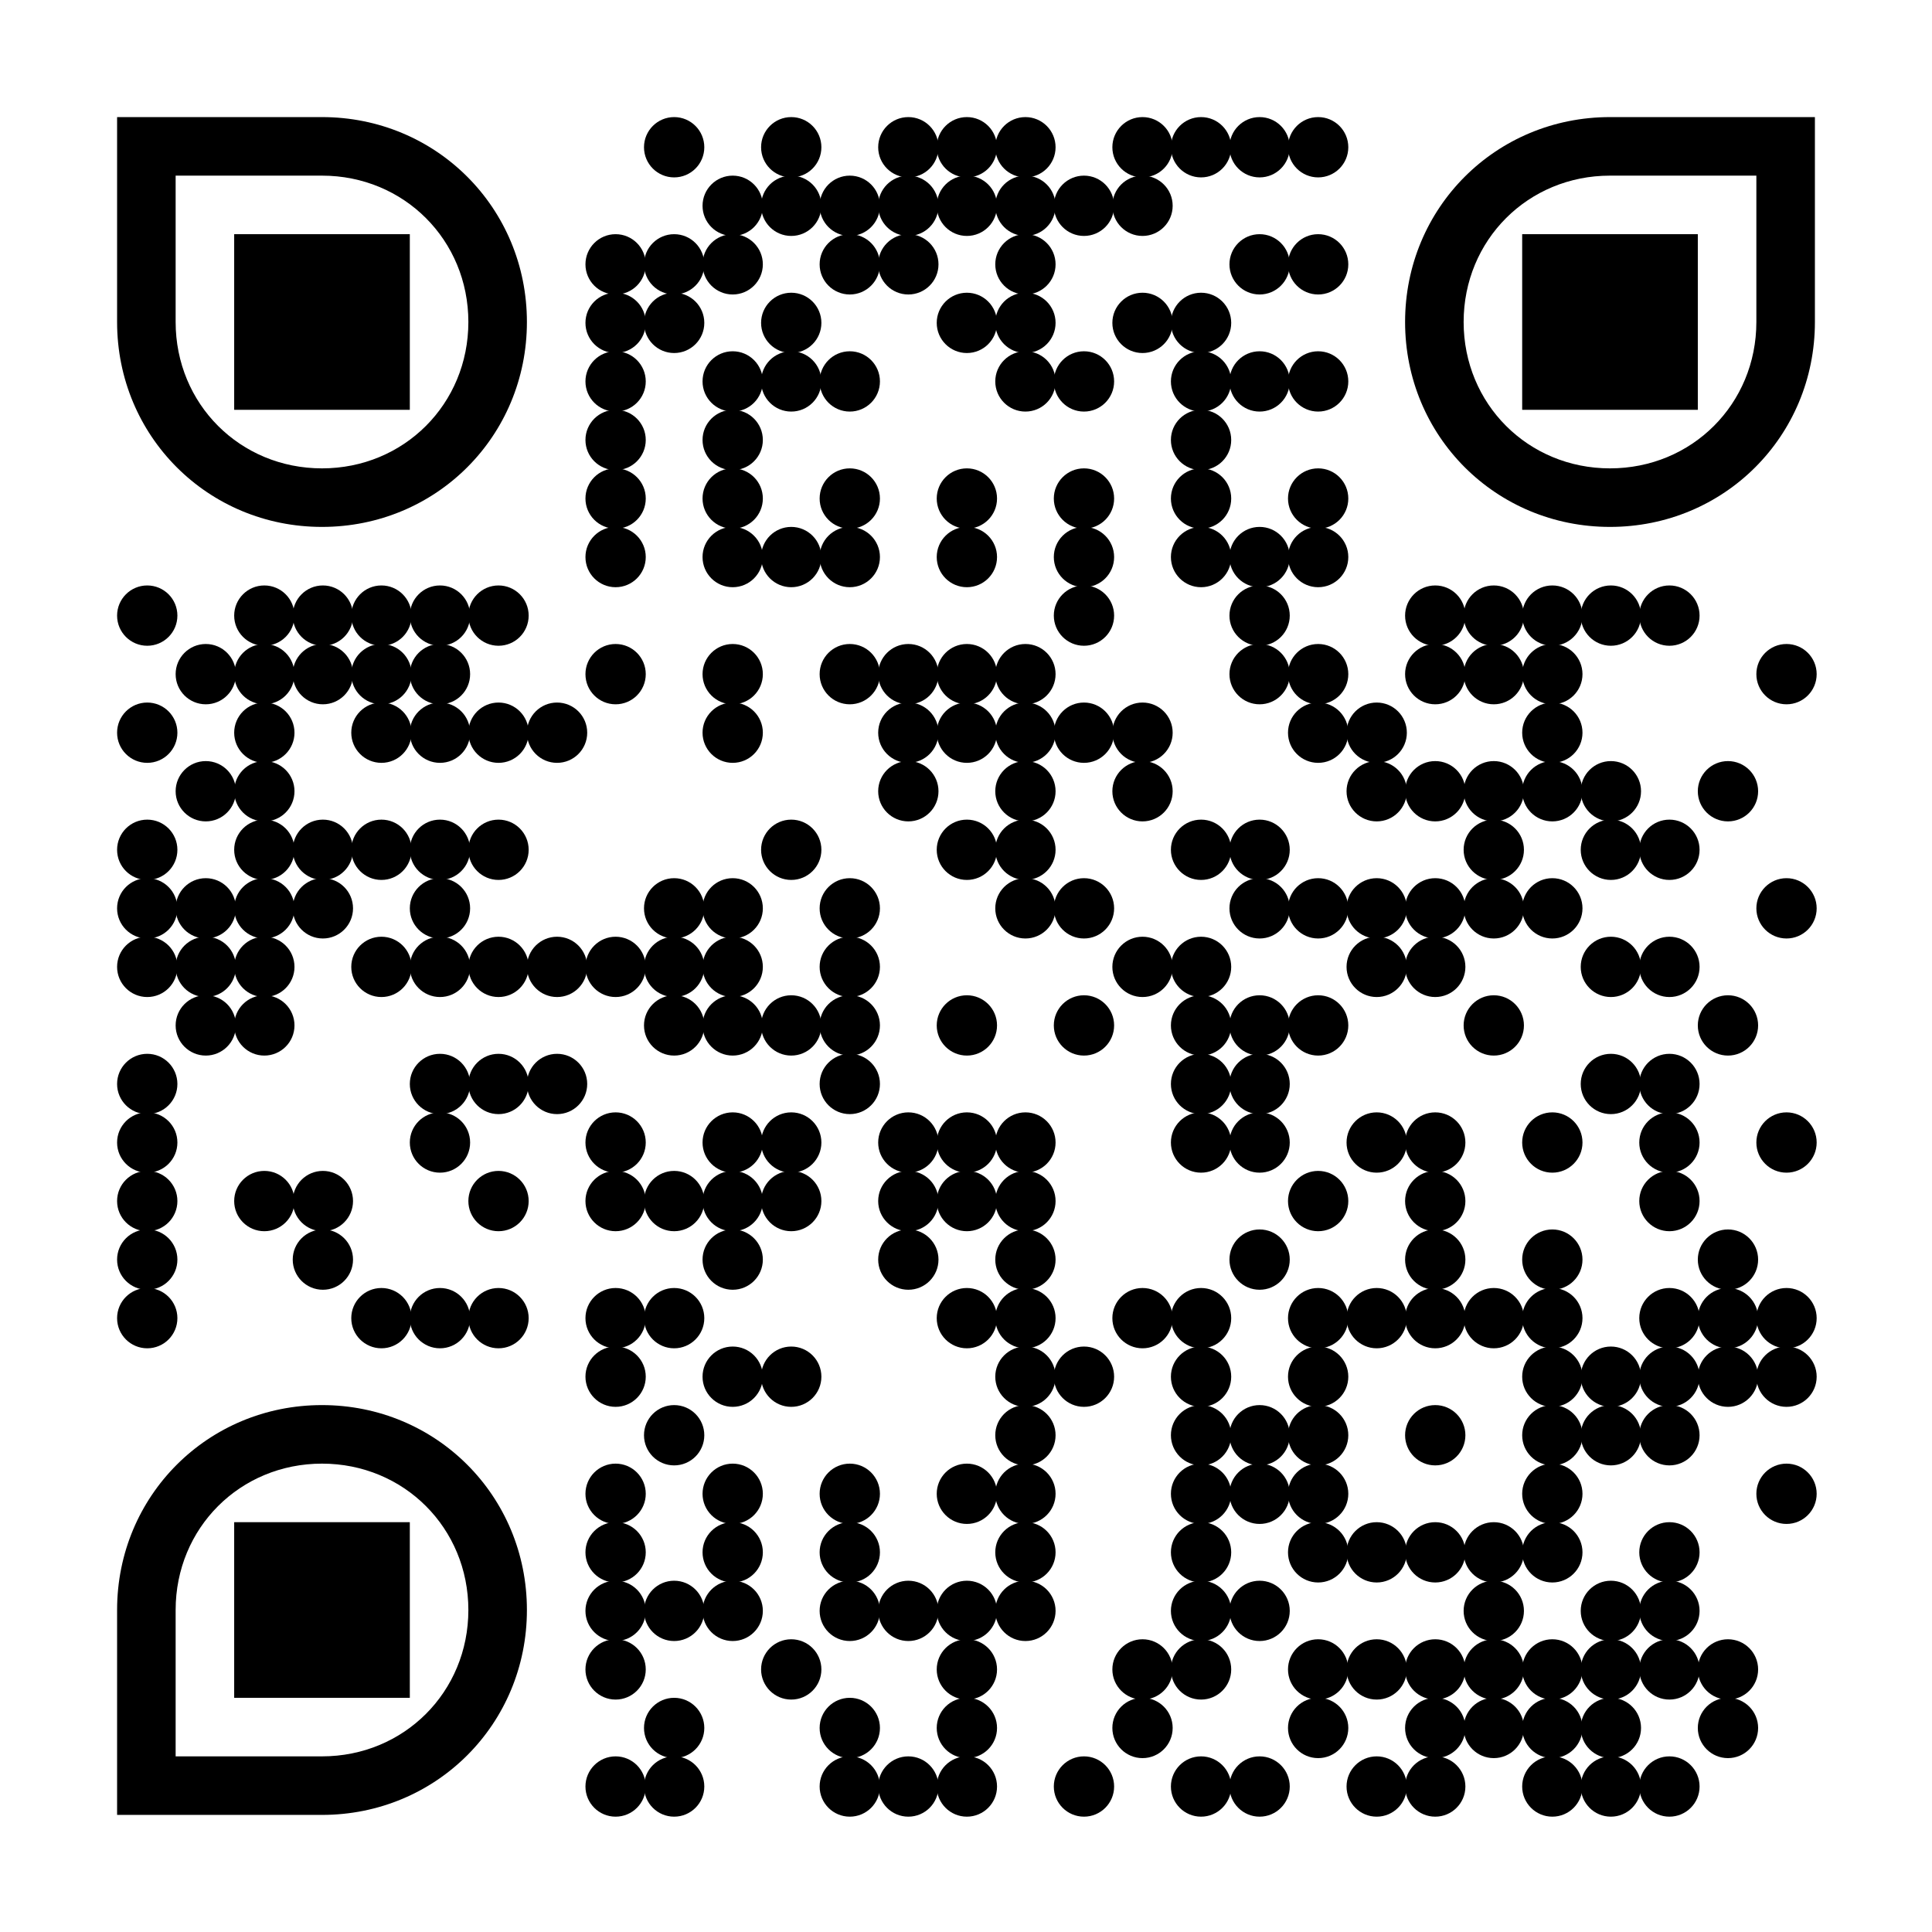 <svg xmlns="http://www.w3.org/2000/svg" xml:space="preserve" xmlns:xlink="http://www.w3.org/1999/xlink" width="792" height="792" viewBox="0 0 792 792">
<rect width="792" height="792" fill="#ffffff" x="0" y="0" />
<g fill="#000000">
<g transform="translate(264,48) scale(4.12)"><circle cx="3" cy="3" r="3"/></g>
<g transform="translate(312,48) scale(4.12)"><circle cx="3" cy="3" r="3"/></g>
<g transform="translate(360,48) scale(4.12)"><circle cx="3" cy="3" r="3"/></g>
<g transform="translate(384,48) scale(4.12)"><circle cx="3" cy="3" r="3"/></g>
<g transform="translate(408,48) scale(4.12)"><circle cx="3" cy="3" r="3"/></g>
<g transform="translate(456,48) scale(4.12)"><circle cx="3" cy="3" r="3"/></g>
<g transform="translate(480,48) scale(4.12)"><circle cx="3" cy="3" r="3"/></g>
<g transform="translate(504,48) scale(4.12)"><circle cx="3" cy="3" r="3"/></g>
<g transform="translate(528,48) scale(4.12)"><circle cx="3" cy="3" r="3"/></g>
<g transform="translate(288,72) scale(4.12)"><circle cx="3" cy="3" r="3"/></g>
<g transform="translate(312,72) scale(4.12)"><circle cx="3" cy="3" r="3"/></g>
<g transform="translate(336,72) scale(4.12)"><circle cx="3" cy="3" r="3"/></g>
<g transform="translate(360,72) scale(4.12)"><circle cx="3" cy="3" r="3"/></g>
<g transform="translate(384,72) scale(4.12)"><circle cx="3" cy="3" r="3"/></g>
<g transform="translate(408,72) scale(4.12)"><circle cx="3" cy="3" r="3"/></g>
<g transform="translate(432,72) scale(4.12)"><circle cx="3" cy="3" r="3"/></g>
<g transform="translate(456,72) scale(4.12)"><circle cx="3" cy="3" r="3"/></g>
<g transform="translate(240,96) scale(4.12)"><circle cx="3" cy="3" r="3"/></g>
<g transform="translate(264,96) scale(4.12)"><circle cx="3" cy="3" r="3"/></g>
<g transform="translate(288,96) scale(4.12)"><circle cx="3" cy="3" r="3"/></g>
<g transform="translate(336,96) scale(4.12)"><circle cx="3" cy="3" r="3"/></g>
<g transform="translate(360,96) scale(4.12)"><circle cx="3" cy="3" r="3"/></g>
<g transform="translate(408,96) scale(4.12)"><circle cx="3" cy="3" r="3"/></g>
<g transform="translate(504,96) scale(4.12)"><circle cx="3" cy="3" r="3"/></g>
<g transform="translate(528,96) scale(4.12)"><circle cx="3" cy="3" r="3"/></g>
<g transform="translate(240,120) scale(4.12)"><circle cx="3" cy="3" r="3"/></g>
<g transform="translate(264,120) scale(4.12)"><circle cx="3" cy="3" r="3"/></g>
<g transform="translate(312,120) scale(4.12)"><circle cx="3" cy="3" r="3"/></g>
<g transform="translate(384,120) scale(4.12)"><circle cx="3" cy="3" r="3"/></g>
<g transform="translate(408,120) scale(4.12)"><circle cx="3" cy="3" r="3"/></g>
<g transform="translate(456,120) scale(4.12)"><circle cx="3" cy="3" r="3"/></g>
<g transform="translate(480,120) scale(4.12)"><circle cx="3" cy="3" r="3"/></g>
<g transform="translate(240,144) scale(4.12)"><circle cx="3" cy="3" r="3"/></g>
<g transform="translate(288,144) scale(4.12)"><circle cx="3" cy="3" r="3"/></g>
<g transform="translate(312,144) scale(4.12)"><circle cx="3" cy="3" r="3"/></g>
<g transform="translate(336,144) scale(4.12)"><circle cx="3" cy="3" r="3"/></g>
<g transform="translate(408,144) scale(4.12)"><circle cx="3" cy="3" r="3"/></g>
<g transform="translate(432,144) scale(4.12)"><circle cx="3" cy="3" r="3"/></g>
<g transform="translate(480,144) scale(4.12)"><circle cx="3" cy="3" r="3"/></g>
<g transform="translate(504,144) scale(4.12)"><circle cx="3" cy="3" r="3"/></g>
<g transform="translate(528,144) scale(4.12)"><circle cx="3" cy="3" r="3"/></g>
<g transform="translate(240,168) scale(4.12)"><circle cx="3" cy="3" r="3"/></g>
<g transform="translate(288,168) scale(4.12)"><circle cx="3" cy="3" r="3"/></g>
<g transform="translate(480,168) scale(4.12)"><circle cx="3" cy="3" r="3"/></g>
<g transform="translate(240,192) scale(4.12)"><circle cx="3" cy="3" r="3"/></g>
<g transform="translate(288,192) scale(4.12)"><circle cx="3" cy="3" r="3"/></g>
<g transform="translate(336,192) scale(4.12)"><circle cx="3" cy="3" r="3"/></g>
<g transform="translate(384,192) scale(4.12)"><circle cx="3" cy="3" r="3"/></g>
<g transform="translate(432,192) scale(4.12)"><circle cx="3" cy="3" r="3"/></g>
<g transform="translate(480,192) scale(4.12)"><circle cx="3" cy="3" r="3"/></g>
<g transform="translate(528,192) scale(4.12)"><circle cx="3" cy="3" r="3"/></g>
<g transform="translate(240,216) scale(4.12)"><circle cx="3" cy="3" r="3"/></g>
<g transform="translate(288,216) scale(4.12)"><circle cx="3" cy="3" r="3"/></g>
<g transform="translate(312,216) scale(4.12)"><circle cx="3" cy="3" r="3"/></g>
<g transform="translate(336,216) scale(4.12)"><circle cx="3" cy="3" r="3"/></g>
<g transform="translate(384,216) scale(4.12)"><circle cx="3" cy="3" r="3"/></g>
<g transform="translate(432,216) scale(4.12)"><circle cx="3" cy="3" r="3"/></g>
<g transform="translate(480,216) scale(4.12)"><circle cx="3" cy="3" r="3"/></g>
<g transform="translate(504,216) scale(4.12)"><circle cx="3" cy="3" r="3"/></g>
<g transform="translate(528,216) scale(4.12)"><circle cx="3" cy="3" r="3"/></g>
<g transform="translate(48,240) scale(4.12)"><circle cx="3" cy="3" r="3"/></g>
<g transform="translate(96,240) scale(4.12)"><circle cx="3" cy="3" r="3"/></g>
<g transform="translate(120,240) scale(4.12)"><circle cx="3" cy="3" r="3"/></g>
<g transform="translate(144,240) scale(4.12)"><circle cx="3" cy="3" r="3"/></g>
<g transform="translate(168,240) scale(4.12)"><circle cx="3" cy="3" r="3"/></g>
<g transform="translate(192,240) scale(4.12)"><circle cx="3" cy="3" r="3"/></g>
<g transform="translate(432,240) scale(4.12)"><circle cx="3" cy="3" r="3"/></g>
<g transform="translate(504,240) scale(4.12)"><circle cx="3" cy="3" r="3"/></g>
<g transform="translate(576,240) scale(4.12)"><circle cx="3" cy="3" r="3"/></g>
<g transform="translate(600,240) scale(4.12)"><circle cx="3" cy="3" r="3"/></g>
<g transform="translate(624,240) scale(4.12)"><circle cx="3" cy="3" r="3"/></g>
<g transform="translate(648,240) scale(4.12)"><circle cx="3" cy="3" r="3"/></g>
<g transform="translate(672,240) scale(4.12)"><circle cx="3" cy="3" r="3"/></g>
<g transform="translate(72,264) scale(4.12)"><circle cx="3" cy="3" r="3"/></g>
<g transform="translate(96,264) scale(4.12)"><circle cx="3" cy="3" r="3"/></g>
<g transform="translate(120,264) scale(4.12)"><circle cx="3" cy="3" r="3"/></g>
<g transform="translate(144,264) scale(4.12)"><circle cx="3" cy="3" r="3"/></g>
<g transform="translate(168,264) scale(4.12)"><circle cx="3" cy="3" r="3"/></g>
<g transform="translate(240,264) scale(4.12)"><circle cx="3" cy="3" r="3"/></g>
<g transform="translate(288,264) scale(4.12)"><circle cx="3" cy="3" r="3"/></g>
<g transform="translate(336,264) scale(4.12)"><circle cx="3" cy="3" r="3"/></g>
<g transform="translate(360,264) scale(4.12)"><circle cx="3" cy="3" r="3"/></g>
<g transform="translate(384,264) scale(4.12)"><circle cx="3" cy="3" r="3"/></g>
<g transform="translate(408,264) scale(4.12)"><circle cx="3" cy="3" r="3"/></g>
<g transform="translate(504,264) scale(4.12)"><circle cx="3" cy="3" r="3"/></g>
<g transform="translate(528,264) scale(4.12)"><circle cx="3" cy="3" r="3"/></g>
<g transform="translate(576,264) scale(4.12)"><circle cx="3" cy="3" r="3"/></g>
<g transform="translate(600,264) scale(4.12)"><circle cx="3" cy="3" r="3"/></g>
<g transform="translate(624,264) scale(4.12)"><circle cx="3" cy="3" r="3"/></g>
<g transform="translate(720,264) scale(4.12)"><circle cx="3" cy="3" r="3"/></g>
<g transform="translate(48,288) scale(4.12)"><circle cx="3" cy="3" r="3"/></g>
<g transform="translate(96,288) scale(4.12)"><circle cx="3" cy="3" r="3"/></g>
<g transform="translate(144,288) scale(4.12)"><circle cx="3" cy="3" r="3"/></g>
<g transform="translate(168,288) scale(4.12)"><circle cx="3" cy="3" r="3"/></g>
<g transform="translate(192,288) scale(4.12)"><circle cx="3" cy="3" r="3"/></g>
<g transform="translate(216,288) scale(4.12)"><circle cx="3" cy="3" r="3"/></g>
<g transform="translate(288,288) scale(4.12)"><circle cx="3" cy="3" r="3"/></g>
<g transform="translate(360,288) scale(4.12)"><circle cx="3" cy="3" r="3"/></g>
<g transform="translate(384,288) scale(4.12)"><circle cx="3" cy="3" r="3"/></g>
<g transform="translate(408,288) scale(4.12)"><circle cx="3" cy="3" r="3"/></g>
<g transform="translate(432,288) scale(4.12)"><circle cx="3" cy="3" r="3"/></g>
<g transform="translate(456,288) scale(4.12)"><circle cx="3" cy="3" r="3"/></g>
<g transform="translate(528,288) scale(4.12)"><circle cx="3" cy="3" r="3"/></g>
<g transform="translate(552,288) scale(4.12)"><circle cx="3" cy="3" r="3"/></g>
<g transform="translate(624,288) scale(4.12)"><circle cx="3" cy="3" r="3"/></g>
<g transform="translate(72,312) scale(4.12)"><circle cx="3" cy="3" r="3"/></g>
<g transform="translate(96,312) scale(4.12)"><circle cx="3" cy="3" r="3"/></g>
<g transform="translate(360,312) scale(4.12)"><circle cx="3" cy="3" r="3"/></g>
<g transform="translate(408,312) scale(4.12)"><circle cx="3" cy="3" r="3"/></g>
<g transform="translate(456,312) scale(4.12)"><circle cx="3" cy="3" r="3"/></g>
<g transform="translate(552,312) scale(4.12)"><circle cx="3" cy="3" r="3"/></g>
<g transform="translate(576,312) scale(4.12)"><circle cx="3" cy="3" r="3"/></g>
<g transform="translate(600,312) scale(4.12)"><circle cx="3" cy="3" r="3"/></g>
<g transform="translate(624,312) scale(4.12)"><circle cx="3" cy="3" r="3"/></g>
<g transform="translate(648,312) scale(4.12)"><circle cx="3" cy="3" r="3"/></g>
<g transform="translate(696,312) scale(4.12)"><circle cx="3" cy="3" r="3"/></g>
<g transform="translate(48,336) scale(4.12)"><circle cx="3" cy="3" r="3"/></g>
<g transform="translate(96,336) scale(4.12)"><circle cx="3" cy="3" r="3"/></g>
<g transform="translate(120,336) scale(4.12)"><circle cx="3" cy="3" r="3"/></g>
<g transform="translate(144,336) scale(4.12)"><circle cx="3" cy="3" r="3"/></g>
<g transform="translate(168,336) scale(4.12)"><circle cx="3" cy="3" r="3"/></g>
<g transform="translate(192,336) scale(4.12)"><circle cx="3" cy="3" r="3"/></g>
<g transform="translate(312,336) scale(4.12)"><circle cx="3" cy="3" r="3"/></g>
<g transform="translate(384,336) scale(4.12)"><circle cx="3" cy="3" r="3"/></g>
<g transform="translate(408,336) scale(4.12)"><circle cx="3" cy="3" r="3"/></g>
<g transform="translate(480,336) scale(4.12)"><circle cx="3" cy="3" r="3"/></g>
<g transform="translate(504,336) scale(4.12)"><circle cx="3" cy="3" r="3"/></g>
<g transform="translate(600,336) scale(4.12)"><circle cx="3" cy="3" r="3"/></g>
<g transform="translate(648,336) scale(4.12)"><circle cx="3" cy="3" r="3"/></g>
<g transform="translate(672,336) scale(4.12)"><circle cx="3" cy="3" r="3"/></g>
<g transform="translate(48,360) scale(4.12)"><circle cx="3" cy="3" r="3"/></g>
<g transform="translate(72,360) scale(4.12)"><circle cx="3" cy="3" r="3"/></g>
<g transform="translate(96,360) scale(4.12)"><circle cx="3" cy="3" r="3"/></g>
<g transform="translate(120,360) scale(4.12)"><circle cx="3" cy="3" r="3"/></g>
<g transform="translate(168,360) scale(4.12)"><circle cx="3" cy="3" r="3"/></g>
<g transform="translate(264,360) scale(4.12)"><circle cx="3" cy="3" r="3"/></g>
<g transform="translate(288,360) scale(4.12)"><circle cx="3" cy="3" r="3"/></g>
<g transform="translate(336,360) scale(4.12)"><circle cx="3" cy="3" r="3"/></g>
<g transform="translate(408,360) scale(4.12)"><circle cx="3" cy="3" r="3"/></g>
<g transform="translate(432,360) scale(4.12)"><circle cx="3" cy="3" r="3"/></g>
<g transform="translate(504,360) scale(4.12)"><circle cx="3" cy="3" r="3"/></g>
<g transform="translate(528,360) scale(4.12)"><circle cx="3" cy="3" r="3"/></g>
<g transform="translate(552,360) scale(4.12)"><circle cx="3" cy="3" r="3"/></g>
<g transform="translate(576,360) scale(4.12)"><circle cx="3" cy="3" r="3"/></g>
<g transform="translate(600,360) scale(4.12)"><circle cx="3" cy="3" r="3"/></g>
<g transform="translate(624,360) scale(4.12)"><circle cx="3" cy="3" r="3"/></g>
<g transform="translate(720,360) scale(4.12)"><circle cx="3" cy="3" r="3"/></g>
<g transform="translate(48,384) scale(4.12)"><circle cx="3" cy="3" r="3"/></g>
<g transform="translate(72,384) scale(4.12)"><circle cx="3" cy="3" r="3"/></g>
<g transform="translate(96,384) scale(4.12)"><circle cx="3" cy="3" r="3"/></g>
<g transform="translate(144,384) scale(4.12)"><circle cx="3" cy="3" r="3"/></g>
<g transform="translate(168,384) scale(4.12)"><circle cx="3" cy="3" r="3"/></g>
<g transform="translate(192,384) scale(4.12)"><circle cx="3" cy="3" r="3"/></g>
<g transform="translate(216,384) scale(4.12)"><circle cx="3" cy="3" r="3"/></g>
<g transform="translate(240,384) scale(4.12)"><circle cx="3" cy="3" r="3"/></g>
<g transform="translate(264,384) scale(4.12)"><circle cx="3" cy="3" r="3"/></g>
<g transform="translate(288,384) scale(4.12)"><circle cx="3" cy="3" r="3"/></g>
<g transform="translate(336,384) scale(4.12)"><circle cx="3" cy="3" r="3"/></g>
<g transform="translate(456,384) scale(4.12)"><circle cx="3" cy="3" r="3"/></g>
<g transform="translate(480,384) scale(4.12)"><circle cx="3" cy="3" r="3"/></g>
<g transform="translate(552,384) scale(4.12)"><circle cx="3" cy="3" r="3"/></g>
<g transform="translate(576,384) scale(4.12)"><circle cx="3" cy="3" r="3"/></g>
<g transform="translate(648,384) scale(4.12)"><circle cx="3" cy="3" r="3"/></g>
<g transform="translate(672,384) scale(4.12)"><circle cx="3" cy="3" r="3"/></g>
<g transform="translate(72,408) scale(4.12)"><circle cx="3" cy="3" r="3"/></g>
<g transform="translate(96,408) scale(4.12)"><circle cx="3" cy="3" r="3"/></g>
<g transform="translate(264,408) scale(4.12)"><circle cx="3" cy="3" r="3"/></g>
<g transform="translate(288,408) scale(4.12)"><circle cx="3" cy="3" r="3"/></g>
<g transform="translate(312,408) scale(4.12)"><circle cx="3" cy="3" r="3"/></g>
<g transform="translate(336,408) scale(4.12)"><circle cx="3" cy="3" r="3"/></g>
<g transform="translate(384,408) scale(4.12)"><circle cx="3" cy="3" r="3"/></g>
<g transform="translate(432,408) scale(4.12)"><circle cx="3" cy="3" r="3"/></g>
<g transform="translate(480,408) scale(4.12)"><circle cx="3" cy="3" r="3"/></g>
<g transform="translate(504,408) scale(4.12)"><circle cx="3" cy="3" r="3"/></g>
<g transform="translate(528,408) scale(4.12)"><circle cx="3" cy="3" r="3"/></g>
<g transform="translate(600,408) scale(4.12)"><circle cx="3" cy="3" r="3"/></g>
<g transform="translate(696,408) scale(4.12)"><circle cx="3" cy="3" r="3"/></g>
<g transform="translate(48,432) scale(4.12)"><circle cx="3" cy="3" r="3"/></g>
<g transform="translate(168,432) scale(4.12)"><circle cx="3" cy="3" r="3"/></g>
<g transform="translate(192,432) scale(4.12)"><circle cx="3" cy="3" r="3"/></g>
<g transform="translate(216,432) scale(4.12)"><circle cx="3" cy="3" r="3"/></g>
<g transform="translate(336,432) scale(4.12)"><circle cx="3" cy="3" r="3"/></g>
<g transform="translate(480,432) scale(4.12)"><circle cx="3" cy="3" r="3"/></g>
<g transform="translate(504,432) scale(4.12)"><circle cx="3" cy="3" r="3"/></g>
<g transform="translate(648,432) scale(4.12)"><circle cx="3" cy="3" r="3"/></g>
<g transform="translate(672,432) scale(4.12)"><circle cx="3" cy="3" r="3"/></g>
<g transform="translate(48,456) scale(4.12)"><circle cx="3" cy="3" r="3"/></g>
<g transform="translate(168,456) scale(4.12)"><circle cx="3" cy="3" r="3"/></g>
<g transform="translate(240,456) scale(4.12)"><circle cx="3" cy="3" r="3"/></g>
<g transform="translate(288,456) scale(4.12)"><circle cx="3" cy="3" r="3"/></g>
<g transform="translate(312,456) scale(4.12)"><circle cx="3" cy="3" r="3"/></g>
<g transform="translate(360,456) scale(4.12)"><circle cx="3" cy="3" r="3"/></g>
<g transform="translate(384,456) scale(4.12)"><circle cx="3" cy="3" r="3"/></g>
<g transform="translate(408,456) scale(4.12)"><circle cx="3" cy="3" r="3"/></g>
<g transform="translate(480,456) scale(4.12)"><circle cx="3" cy="3" r="3"/></g>
<g transform="translate(504,456) scale(4.12)"><circle cx="3" cy="3" r="3"/></g>
<g transform="translate(552,456) scale(4.12)"><circle cx="3" cy="3" r="3"/></g>
<g transform="translate(576,456) scale(4.12)"><circle cx="3" cy="3" r="3"/></g>
<g transform="translate(624,456) scale(4.12)"><circle cx="3" cy="3" r="3"/></g>
<g transform="translate(672,456) scale(4.12)"><circle cx="3" cy="3" r="3"/></g>
<g transform="translate(720,456) scale(4.12)"><circle cx="3" cy="3" r="3"/></g>
<g transform="translate(48,480) scale(4.12)"><circle cx="3" cy="3" r="3"/></g>
<g transform="translate(96,480) scale(4.12)"><circle cx="3" cy="3" r="3"/></g>
<g transform="translate(120,480) scale(4.12)"><circle cx="3" cy="3" r="3"/></g>
<g transform="translate(192,480) scale(4.12)"><circle cx="3" cy="3" r="3"/></g>
<g transform="translate(240,480) scale(4.12)"><circle cx="3" cy="3" r="3"/></g>
<g transform="translate(264,480) scale(4.12)"><circle cx="3" cy="3" r="3"/></g>
<g transform="translate(288,480) scale(4.12)"><circle cx="3" cy="3" r="3"/></g>
<g transform="translate(312,480) scale(4.12)"><circle cx="3" cy="3" r="3"/></g>
<g transform="translate(360,480) scale(4.12)"><circle cx="3" cy="3" r="3"/></g>
<g transform="translate(384,480) scale(4.12)"><circle cx="3" cy="3" r="3"/></g>
<g transform="translate(408,480) scale(4.12)"><circle cx="3" cy="3" r="3"/></g>
<g transform="translate(528,480) scale(4.12)"><circle cx="3" cy="3" r="3"/></g>
<g transform="translate(576,480) scale(4.12)"><circle cx="3" cy="3" r="3"/></g>
<g transform="translate(672,480) scale(4.12)"><circle cx="3" cy="3" r="3"/></g>
<g transform="translate(48,504) scale(4.12)"><circle cx="3" cy="3" r="3"/></g>
<g transform="translate(120,504) scale(4.12)"><circle cx="3" cy="3" r="3"/></g>
<g transform="translate(288,504) scale(4.12)"><circle cx="3" cy="3" r="3"/></g>
<g transform="translate(360,504) scale(4.12)"><circle cx="3" cy="3" r="3"/></g>
<g transform="translate(408,504) scale(4.12)"><circle cx="3" cy="3" r="3"/></g>
<g transform="translate(504,504) scale(4.12)"><circle cx="3" cy="3" r="3"/></g>
<g transform="translate(576,504) scale(4.12)"><circle cx="3" cy="3" r="3"/></g>
<g transform="translate(624,504) scale(4.12)"><circle cx="3" cy="3" r="3"/></g>
<g transform="translate(696,504) scale(4.12)"><circle cx="3" cy="3" r="3"/></g>
<g transform="translate(48,528) scale(4.12)"><circle cx="3" cy="3" r="3"/></g>
<g transform="translate(144,528) scale(4.12)"><circle cx="3" cy="3" r="3"/></g>
<g transform="translate(168,528) scale(4.12)"><circle cx="3" cy="3" r="3"/></g>
<g transform="translate(192,528) scale(4.12)"><circle cx="3" cy="3" r="3"/></g>
<g transform="translate(240,528) scale(4.12)"><circle cx="3" cy="3" r="3"/></g>
<g transform="translate(264,528) scale(4.12)"><circle cx="3" cy="3" r="3"/></g>
<g transform="translate(384,528) scale(4.12)"><circle cx="3" cy="3" r="3"/></g>
<g transform="translate(408,528) scale(4.12)"><circle cx="3" cy="3" r="3"/></g>
<g transform="translate(456,528) scale(4.12)"><circle cx="3" cy="3" r="3"/></g>
<g transform="translate(480,528) scale(4.12)"><circle cx="3" cy="3" r="3"/></g>
<g transform="translate(528,528) scale(4.12)"><circle cx="3" cy="3" r="3"/></g>
<g transform="translate(552,528) scale(4.12)"><circle cx="3" cy="3" r="3"/></g>
<g transform="translate(576,528) scale(4.12)"><circle cx="3" cy="3" r="3"/></g>
<g transform="translate(600,528) scale(4.12)"><circle cx="3" cy="3" r="3"/></g>
<g transform="translate(624,528) scale(4.12)"><circle cx="3" cy="3" r="3"/></g>
<g transform="translate(672,528) scale(4.12)"><circle cx="3" cy="3" r="3"/></g>
<g transform="translate(696,528) scale(4.12)"><circle cx="3" cy="3" r="3"/></g>
<g transform="translate(720,528) scale(4.12)"><circle cx="3" cy="3" r="3"/></g>
<g transform="translate(240,552) scale(4.12)"><circle cx="3" cy="3" r="3"/></g>
<g transform="translate(288,552) scale(4.12)"><circle cx="3" cy="3" r="3"/></g>
<g transform="translate(312,552) scale(4.12)"><circle cx="3" cy="3" r="3"/></g>
<g transform="translate(408,552) scale(4.12)"><circle cx="3" cy="3" r="3"/></g>
<g transform="translate(432,552) scale(4.12)"><circle cx="3" cy="3" r="3"/></g>
<g transform="translate(480,552) scale(4.12)"><circle cx="3" cy="3" r="3"/></g>
<g transform="translate(528,552) scale(4.12)"><circle cx="3" cy="3" r="3"/></g>
<g transform="translate(624,552) scale(4.12)"><circle cx="3" cy="3" r="3"/></g>
<g transform="translate(648,552) scale(4.12)"><circle cx="3" cy="3" r="3"/></g>
<g transform="translate(672,552) scale(4.12)"><circle cx="3" cy="3" r="3"/></g>
<g transform="translate(696,552) scale(4.12)"><circle cx="3" cy="3" r="3"/></g>
<g transform="translate(720,552) scale(4.12)"><circle cx="3" cy="3" r="3"/></g>
<g transform="translate(264,576) scale(4.12)"><circle cx="3" cy="3" r="3"/></g>
<g transform="translate(408,576) scale(4.12)"><circle cx="3" cy="3" r="3"/></g>
<g transform="translate(480,576) scale(4.12)"><circle cx="3" cy="3" r="3"/></g>
<g transform="translate(504,576) scale(4.12)"><circle cx="3" cy="3" r="3"/></g>
<g transform="translate(528,576) scale(4.12)"><circle cx="3" cy="3" r="3"/></g>
<g transform="translate(576,576) scale(4.12)"><circle cx="3" cy="3" r="3"/></g>
<g transform="translate(624,576) scale(4.12)"><circle cx="3" cy="3" r="3"/></g>
<g transform="translate(648,576) scale(4.12)"><circle cx="3" cy="3" r="3"/></g>
<g transform="translate(672,576) scale(4.12)"><circle cx="3" cy="3" r="3"/></g>
<g transform="translate(240,600) scale(4.12)"><circle cx="3" cy="3" r="3"/></g>
<g transform="translate(288,600) scale(4.12)"><circle cx="3" cy="3" r="3"/></g>
<g transform="translate(336,600) scale(4.12)"><circle cx="3" cy="3" r="3"/></g>
<g transform="translate(384,600) scale(4.12)"><circle cx="3" cy="3" r="3"/></g>
<g transform="translate(408,600) scale(4.12)"><circle cx="3" cy="3" r="3"/></g>
<g transform="translate(480,600) scale(4.12)"><circle cx="3" cy="3" r="3"/></g>
<g transform="translate(504,600) scale(4.12)"><circle cx="3" cy="3" r="3"/></g>
<g transform="translate(528,600) scale(4.12)"><circle cx="3" cy="3" r="3"/></g>
<g transform="translate(624,600) scale(4.12)"><circle cx="3" cy="3" r="3"/></g>
<g transform="translate(720,600) scale(4.12)"><circle cx="3" cy="3" r="3"/></g>
<g transform="translate(240,624) scale(4.12)"><circle cx="3" cy="3" r="3"/></g>
<g transform="translate(288,624) scale(4.12)"><circle cx="3" cy="3" r="3"/></g>
<g transform="translate(336,624) scale(4.12)"><circle cx="3" cy="3" r="3"/></g>
<g transform="translate(408,624) scale(4.12)"><circle cx="3" cy="3" r="3"/></g>
<g transform="translate(480,624) scale(4.12)"><circle cx="3" cy="3" r="3"/></g>
<g transform="translate(528,624) scale(4.12)"><circle cx="3" cy="3" r="3"/></g>
<g transform="translate(552,624) scale(4.12)"><circle cx="3" cy="3" r="3"/></g>
<g transform="translate(576,624) scale(4.12)"><circle cx="3" cy="3" r="3"/></g>
<g transform="translate(600,624) scale(4.12)"><circle cx="3" cy="3" r="3"/></g>
<g transform="translate(624,624) scale(4.12)"><circle cx="3" cy="3" r="3"/></g>
<g transform="translate(672,624) scale(4.12)"><circle cx="3" cy="3" r="3"/></g>
<g transform="translate(240,648) scale(4.12)"><circle cx="3" cy="3" r="3"/></g>
<g transform="translate(264,648) scale(4.12)"><circle cx="3" cy="3" r="3"/></g>
<g transform="translate(288,648) scale(4.12)"><circle cx="3" cy="3" r="3"/></g>
<g transform="translate(336,648) scale(4.12)"><circle cx="3" cy="3" r="3"/></g>
<g transform="translate(360,648) scale(4.12)"><circle cx="3" cy="3" r="3"/></g>
<g transform="translate(384,648) scale(4.12)"><circle cx="3" cy="3" r="3"/></g>
<g transform="translate(408,648) scale(4.12)"><circle cx="3" cy="3" r="3"/></g>
<g transform="translate(480,648) scale(4.12)"><circle cx="3" cy="3" r="3"/></g>
<g transform="translate(504,648) scale(4.12)"><circle cx="3" cy="3" r="3"/></g>
<g transform="translate(600,648) scale(4.12)"><circle cx="3" cy="3" r="3"/></g>
<g transform="translate(648,648) scale(4.12)"><circle cx="3" cy="3" r="3"/></g>
<g transform="translate(672,648) scale(4.12)"><circle cx="3" cy="3" r="3"/></g>
<g transform="translate(240,672) scale(4.12)"><circle cx="3" cy="3" r="3"/></g>
<g transform="translate(312,672) scale(4.12)"><circle cx="3" cy="3" r="3"/></g>
<g transform="translate(384,672) scale(4.12)"><circle cx="3" cy="3" r="3"/></g>
<g transform="translate(456,672) scale(4.12)"><circle cx="3" cy="3" r="3"/></g>
<g transform="translate(480,672) scale(4.12)"><circle cx="3" cy="3" r="3"/></g>
<g transform="translate(528,672) scale(4.12)"><circle cx="3" cy="3" r="3"/></g>
<g transform="translate(552,672) scale(4.12)"><circle cx="3" cy="3" r="3"/></g>
<g transform="translate(576,672) scale(4.12)"><circle cx="3" cy="3" r="3"/></g>
<g transform="translate(600,672) scale(4.12)"><circle cx="3" cy="3" r="3"/></g>
<g transform="translate(624,672) scale(4.12)"><circle cx="3" cy="3" r="3"/></g>
<g transform="translate(648,672) scale(4.12)"><circle cx="3" cy="3" r="3"/></g>
<g transform="translate(672,672) scale(4.12)"><circle cx="3" cy="3" r="3"/></g>
<g transform="translate(696,672) scale(4.12)"><circle cx="3" cy="3" r="3"/></g>
<g transform="translate(264,696) scale(4.12)"><circle cx="3" cy="3" r="3"/></g>
<g transform="translate(336,696) scale(4.12)"><circle cx="3" cy="3" r="3"/></g>
<g transform="translate(384,696) scale(4.12)"><circle cx="3" cy="3" r="3"/></g>
<g transform="translate(456,696) scale(4.12)"><circle cx="3" cy="3" r="3"/></g>
<g transform="translate(528,696) scale(4.12)"><circle cx="3" cy="3" r="3"/></g>
<g transform="translate(576,696) scale(4.12)"><circle cx="3" cy="3" r="3"/></g>
<g transform="translate(600,696) scale(4.12)"><circle cx="3" cy="3" r="3"/></g>
<g transform="translate(624,696) scale(4.12)"><circle cx="3" cy="3" r="3"/></g>
<g transform="translate(648,696) scale(4.12)"><circle cx="3" cy="3" r="3"/></g>
<g transform="translate(696,696) scale(4.12)"><circle cx="3" cy="3" r="3"/></g>
<g transform="translate(240,720) scale(4.12)"><circle cx="3" cy="3" r="3"/></g>
<g transform="translate(264,720) scale(4.12)"><circle cx="3" cy="3" r="3"/></g>
<g transform="translate(336,720) scale(4.12)"><circle cx="3" cy="3" r="3"/></g>
<g transform="translate(360,720) scale(4.12)"><circle cx="3" cy="3" r="3"/></g>
<g transform="translate(384,720) scale(4.12)"><circle cx="3" cy="3" r="3"/></g>
<g transform="translate(432,720) scale(4.12)"><circle cx="3" cy="3" r="3"/></g>
<g transform="translate(480,720) scale(4.12)"><circle cx="3" cy="3" r="3"/></g>
<g transform="translate(504,720) scale(4.12)"><circle cx="3" cy="3" r="3"/></g>
<g transform="translate(552,720) scale(4.12)"><circle cx="3" cy="3" r="3"/></g>
<g transform="translate(576,720) scale(4.12)"><circle cx="3" cy="3" r="3"/></g>
<g transform="translate(624,720) scale(4.12)"><circle cx="3" cy="3" r="3"/></g>
<g transform="translate(648,720) scale(4.12)"><circle cx="3" cy="3" r="3"/></g>
<g transform="translate(672,720) scale(4.12)"><circle cx="3" cy="3" r="3"/></g>
<g transform="translate(48,48)"><g transform="scale(12)"><path d="M0,0l0,7c0,3.9,3.1,7,7,7h0c3.9,0,7-3.1,7-7v0c0-3.9-3.1-7-7-7H0z M7,12L7,12c-2.8,0-5-2.2-5-5V2h5c2.8,0,5,2.2,5,5v0 C12,9.8,9.8,12,7,12z"/></g></g>
<g transform="translate(576,48)"><g transform="scale(12) rotate(90 7 7)"><path d="M0,0l0,7c0,3.9,3.1,7,7,7h0c3.9,0,7-3.1,7-7v0c0-3.9-3.1-7-7-7H0z M7,12L7,12c-2.8,0-5-2.2-5-5V2h5c2.8,0,5,2.2,5,5v0 C12,9.8,9.8,12,7,12z"/></g></g>
<g transform="translate(48,576)"><g transform="scale(12) rotate(-90 7 7)"><path d="M0,0l0,7c0,3.9,3.1,7,7,7h0c3.9,0,7-3.1,7-7v0c0-3.9-3.1-7-7-7H0z M7,12L7,12c-2.8,0-5-2.2-5-5V2h5c2.8,0,5,2.2,5,5v0 C12,9.8,9.8,12,7,12z"/></g></g>
<g transform="translate(96,96)"><g transform="scale(12)"><rect width="6" height="6" /></g></g>
<g transform="translate(624,96)"><g transform="scale(12)"><rect width="6" height="6" /></g></g>
<g transform="translate(96,624)"><g transform="scale(12)"><rect width="6" height="6" /></g></g>
</g></svg>